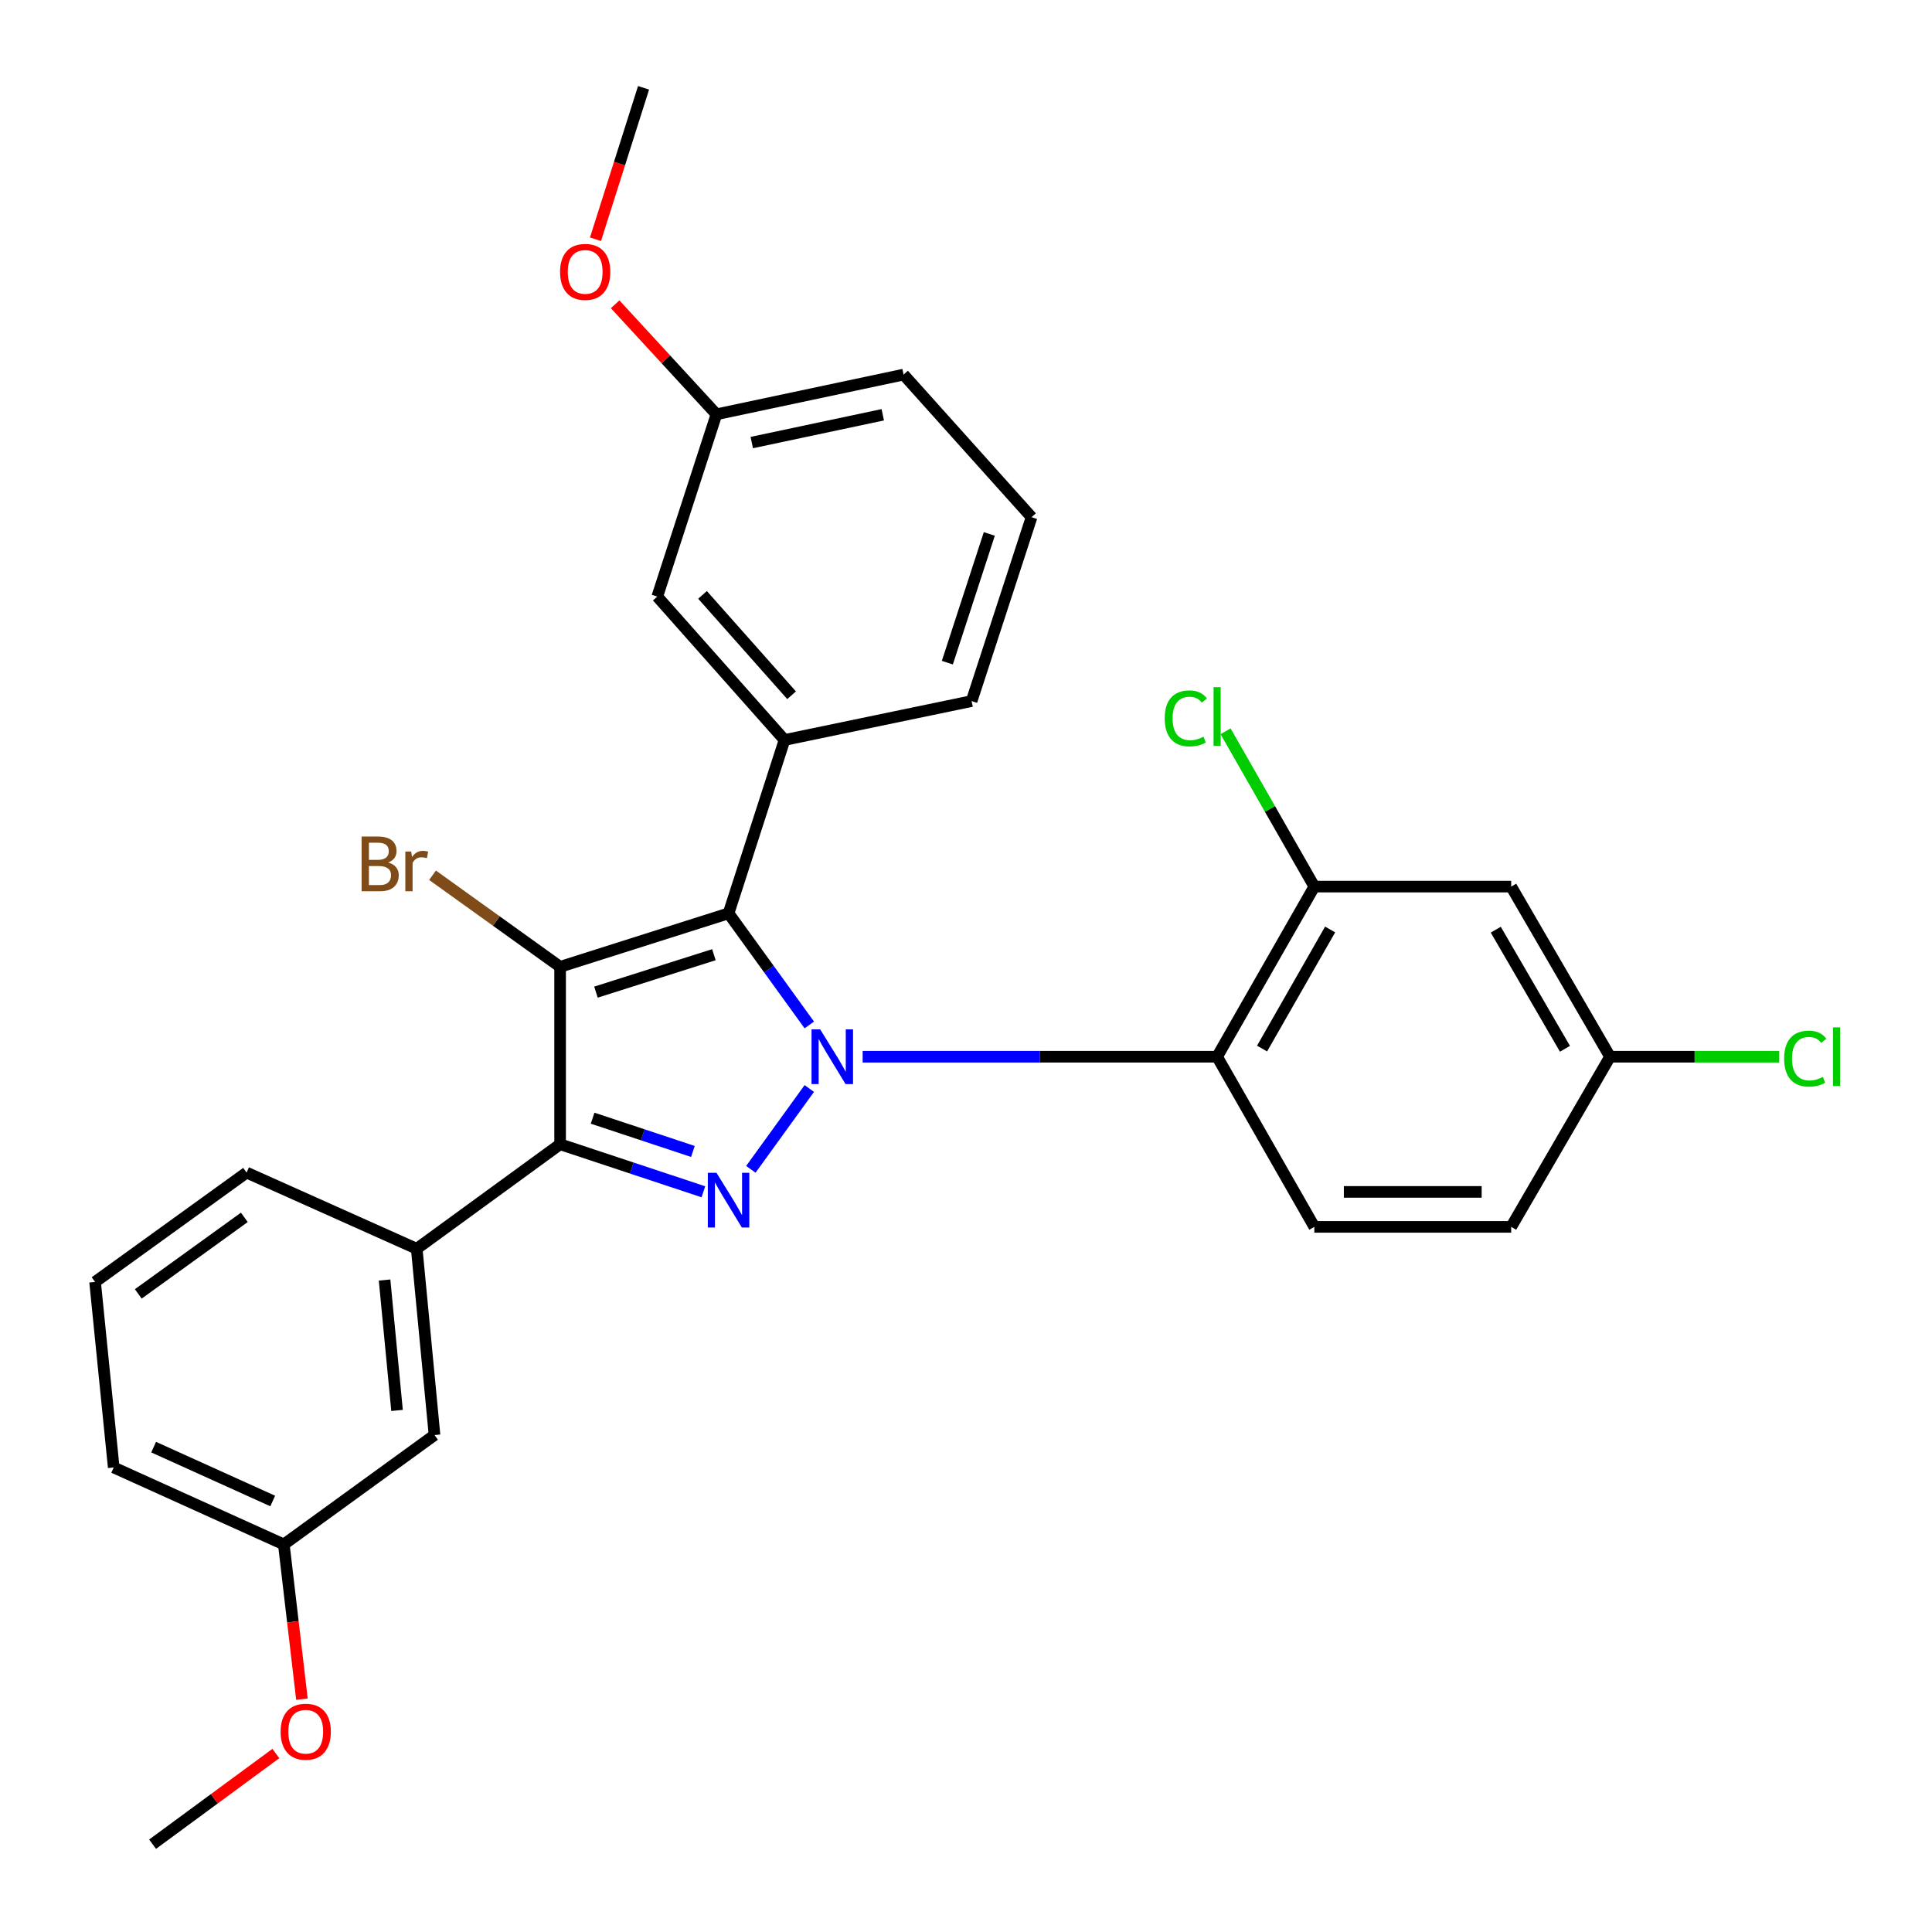 <?xml version='1.0' encoding='iso-8859-1'?>
<svg version='1.1' baseProfile='full'
              xmlns='http://www.w3.org/2000/svg'
                      xmlns:rdkit='http://www.rdkit.org/xml'
                      xmlns:xlink='http://www.w3.org/1999/xlink'
                  xml:space='preserve'
width='1000px' height='1000px' viewBox='0 0 1000 1000'>
<!-- END OF HEADER -->
<rect style='opacity:1.0;fill:#FFFFFF;stroke:none' width='1000' height='1000' x='0' y='0'> </rect>
<path class='bond-0' d='M 418.89,530.511 L 397.999,501.627' style='fill:none;fill-rule:evenodd;stroke:#0000FF;stroke-width:6px;stroke-linecap:butt;stroke-linejoin:miter;stroke-opacity:1' />
<path class='bond-0' d='M 397.999,501.627 L 377.108,472.743' style='fill:none;fill-rule:evenodd;stroke:#000000;stroke-width:6px;stroke-linecap:butt;stroke-linejoin:miter;stroke-opacity:1' />
<path class='bond-2' d='M 418.891,563.411 L 388.637,605.247' style='fill:none;fill-rule:evenodd;stroke:#0000FF;stroke-width:6px;stroke-linecap:butt;stroke-linejoin:miter;stroke-opacity:1' />
<path class='bond-4' d='M 446.507,546.961 L 538.243,546.961' style='fill:none;fill-rule:evenodd;stroke:#0000FF;stroke-width:6px;stroke-linecap:butt;stroke-linejoin:miter;stroke-opacity:1' />
<path class='bond-4' d='M 538.243,546.961 L 629.978,546.961' style='fill:none;fill-rule:evenodd;stroke:#000000;stroke-width:6px;stroke-linecap:butt;stroke-linejoin:miter;stroke-opacity:1' />
<path class='bond-1' d='M 377.108,472.743 L 289.914,500.422' style='fill:none;fill-rule:evenodd;stroke:#000000;stroke-width:6px;stroke-linecap:butt;stroke-linejoin:miter;stroke-opacity:1' />
<path class='bond-1' d='M 369.506,494.15 L 308.471,513.526' style='fill:none;fill-rule:evenodd;stroke:#000000;stroke-width:6px;stroke-linecap:butt;stroke-linejoin:miter;stroke-opacity:1' />
<path class='bond-5' d='M 377.108,472.743 L 406.065,383.014' style='fill:none;fill-rule:evenodd;stroke:#000000;stroke-width:6px;stroke-linecap:butt;stroke-linejoin:miter;stroke-opacity:1' />
<path class='bond-11' d='M 289.914,500.422 L 256.897,476.725' style='fill:none;fill-rule:evenodd;stroke:#000000;stroke-width:6px;stroke-linecap:butt;stroke-linejoin:miter;stroke-opacity:1' />
<path class='bond-11' d='M 256.897,476.725 L 223.879,453.028' style='fill:none;fill-rule:evenodd;stroke:#7F4C19;stroke-width:6px;stroke-linecap:butt;stroke-linejoin:miter;stroke-opacity:1' />
<path class='bond-29' d='M 289.914,500.422 L 289.914,592.263' style='fill:none;fill-rule:evenodd;stroke:#000000;stroke-width:6px;stroke-linecap:butt;stroke-linejoin:miter;stroke-opacity:1' />
<path class='bond-3' d='M 364.071,616.865 L 326.992,604.564' style='fill:none;fill-rule:evenodd;stroke:#0000FF;stroke-width:6px;stroke-linecap:butt;stroke-linejoin:miter;stroke-opacity:1' />
<path class='bond-3' d='M 326.992,604.564 L 289.914,592.263' style='fill:none;fill-rule:evenodd;stroke:#000000;stroke-width:6px;stroke-linecap:butt;stroke-linejoin:miter;stroke-opacity:1' />
<path class='bond-3' d='M 358.648,595.991 L 332.693,587.38' style='fill:none;fill-rule:evenodd;stroke:#0000FF;stroke-width:6px;stroke-linecap:butt;stroke-linejoin:miter;stroke-opacity:1' />
<path class='bond-3' d='M 332.693,587.38 L 306.738,578.77' style='fill:none;fill-rule:evenodd;stroke:#000000;stroke-width:6px;stroke-linecap:butt;stroke-linejoin:miter;stroke-opacity:1' />
<path class='bond-7' d='M 289.914,592.263 L 215.695,646.355' style='fill:none;fill-rule:evenodd;stroke:#000000;stroke-width:6px;stroke-linecap:butt;stroke-linejoin:miter;stroke-opacity:1' />
<path class='bond-6' d='M 629.978,546.961 L 680.299,458.903' style='fill:none;fill-rule:evenodd;stroke:#000000;stroke-width:6px;stroke-linecap:butt;stroke-linejoin:miter;stroke-opacity:1' />
<path class='bond-6' d='M 653.245,542.735 L 688.47,481.094' style='fill:none;fill-rule:evenodd;stroke:#000000;stroke-width:6px;stroke-linecap:butt;stroke-linejoin:miter;stroke-opacity:1' />
<path class='bond-8' d='M 629.978,546.961 L 680.299,635.03' style='fill:none;fill-rule:evenodd;stroke:#000000;stroke-width:6px;stroke-linecap:butt;stroke-linejoin:miter;stroke-opacity:1' />
<path class='bond-10' d='M 406.065,383.014 L 340.204,308.796' style='fill:none;fill-rule:evenodd;stroke:#000000;stroke-width:6px;stroke-linecap:butt;stroke-linejoin:miter;stroke-opacity:1' />
<path class='bond-10' d='M 409.727,359.865 L 363.625,307.912' style='fill:none;fill-rule:evenodd;stroke:#000000;stroke-width:6px;stroke-linecap:butt;stroke-linejoin:miter;stroke-opacity:1' />
<path class='bond-19' d='M 406.065,383.014 L 502.904,362.878' style='fill:none;fill-rule:evenodd;stroke:#000000;stroke-width:6px;stroke-linecap:butt;stroke-linejoin:miter;stroke-opacity:1' />
<path class='bond-9' d='M 680.299,458.903 L 782.187,458.903' style='fill:none;fill-rule:evenodd;stroke:#000000;stroke-width:6px;stroke-linecap:butt;stroke-linejoin:miter;stroke-opacity:1' />
<path class='bond-14' d='M 680.299,458.903 L 657.326,418.706' style='fill:none;fill-rule:evenodd;stroke:#000000;stroke-width:6px;stroke-linecap:butt;stroke-linejoin:miter;stroke-opacity:1' />
<path class='bond-14' d='M 657.326,418.706 L 634.353,378.51' style='fill:none;fill-rule:evenodd;stroke:#00CC00;stroke-width:6px;stroke-linecap:butt;stroke-linejoin:miter;stroke-opacity:1' />
<path class='bond-12' d='M 215.695,646.355 L 224.908,742.782' style='fill:none;fill-rule:evenodd;stroke:#000000;stroke-width:6px;stroke-linecap:butt;stroke-linejoin:miter;stroke-opacity:1' />
<path class='bond-12' d='M 199.055,662.541 L 205.504,730.04' style='fill:none;fill-rule:evenodd;stroke:#000000;stroke-width:6px;stroke-linecap:butt;stroke-linejoin:miter;stroke-opacity:1' />
<path class='bond-20' d='M 215.695,646.355 L 127.637,606.928' style='fill:none;fill-rule:evenodd;stroke:#000000;stroke-width:6px;stroke-linecap:butt;stroke-linejoin:miter;stroke-opacity:1' />
<path class='bond-15' d='M 680.299,635.03 L 782.187,635.03' style='fill:none;fill-rule:evenodd;stroke:#000000;stroke-width:6px;stroke-linecap:butt;stroke-linejoin:miter;stroke-opacity:1' />
<path class='bond-15' d='M 695.582,616.925 L 766.904,616.925' style='fill:none;fill-rule:evenodd;stroke:#000000;stroke-width:6px;stroke-linecap:butt;stroke-linejoin:miter;stroke-opacity:1' />
<path class='bond-30' d='M 782.187,458.903 L 833.353,546.961' style='fill:none;fill-rule:evenodd;stroke:#000000;stroke-width:6px;stroke-linecap:butt;stroke-linejoin:miter;stroke-opacity:1' />
<path class='bond-30' d='M 774.208,481.207 L 810.024,542.848' style='fill:none;fill-rule:evenodd;stroke:#000000;stroke-width:6px;stroke-linecap:butt;stroke-linejoin:miter;stroke-opacity:1' />
<path class='bond-16' d='M 340.204,308.796 L 370.831,214.441' style='fill:none;fill-rule:evenodd;stroke:#000000;stroke-width:6px;stroke-linecap:butt;stroke-linejoin:miter;stroke-opacity:1' />
<path class='bond-17' d='M 224.908,742.782 L 146.908,799.389' style='fill:none;fill-rule:evenodd;stroke:#000000;stroke-width:6px;stroke-linecap:butt;stroke-linejoin:miter;stroke-opacity:1' />
<path class='bond-13' d='M 833.353,546.961 L 782.187,635.03' style='fill:none;fill-rule:evenodd;stroke:#000000;stroke-width:6px;stroke-linecap:butt;stroke-linejoin:miter;stroke-opacity:1' />
<path class='bond-18' d='M 833.353,546.961 L 877.147,546.961' style='fill:none;fill-rule:evenodd;stroke:#000000;stroke-width:6px;stroke-linecap:butt;stroke-linejoin:miter;stroke-opacity:1' />
<path class='bond-18' d='M 877.147,546.961 L 920.941,546.961' style='fill:none;fill-rule:evenodd;stroke:#00CC00;stroke-width:6px;stroke-linecap:butt;stroke-linejoin:miter;stroke-opacity:1' />
<path class='bond-21' d='M 370.831,214.441 L 344.614,185.968' style='fill:none;fill-rule:evenodd;stroke:#000000;stroke-width:6px;stroke-linecap:butt;stroke-linejoin:miter;stroke-opacity:1' />
<path class='bond-21' d='M 344.614,185.968 L 318.396,157.496' style='fill:none;fill-rule:evenodd;stroke:#FF0000;stroke-width:6px;stroke-linecap:butt;stroke-linejoin:miter;stroke-opacity:1' />
<path class='bond-31' d='M 370.831,214.441 L 467.691,193.892' style='fill:none;fill-rule:evenodd;stroke:#000000;stroke-width:6px;stroke-linecap:butt;stroke-linejoin:miter;stroke-opacity:1' />
<path class='bond-31' d='M 389.117,229.069 L 456.919,214.685' style='fill:none;fill-rule:evenodd;stroke:#000000;stroke-width:6px;stroke-linecap:butt;stroke-linejoin:miter;stroke-opacity:1' />
<path class='bond-22' d='M 146.908,799.389 L 151.595,839.44' style='fill:none;fill-rule:evenodd;stroke:#000000;stroke-width:6px;stroke-linecap:butt;stroke-linejoin:miter;stroke-opacity:1' />
<path class='bond-22' d='M 151.595,839.44 L 156.282,879.491' style='fill:none;fill-rule:evenodd;stroke:#FF0000;stroke-width:6px;stroke-linecap:butt;stroke-linejoin:miter;stroke-opacity:1' />
<path class='bond-32' d='M 146.908,799.389 L 58.859,759.559' style='fill:none;fill-rule:evenodd;stroke:#000000;stroke-width:6px;stroke-linecap:butt;stroke-linejoin:miter;stroke-opacity:1' />
<path class='bond-32' d='M 141.163,776.919 L 79.528,749.038' style='fill:none;fill-rule:evenodd;stroke:#000000;stroke-width:6px;stroke-linecap:butt;stroke-linejoin:miter;stroke-opacity:1' />
<path class='bond-23' d='M 502.904,362.878 L 533.933,267.698' style='fill:none;fill-rule:evenodd;stroke:#000000;stroke-width:6px;stroke-linecap:butt;stroke-linejoin:miter;stroke-opacity:1' />
<path class='bond-23' d='M 490.346,342.989 L 512.066,276.364' style='fill:none;fill-rule:evenodd;stroke:#000000;stroke-width:6px;stroke-linecap:butt;stroke-linejoin:miter;stroke-opacity:1' />
<path class='bond-24' d='M 127.637,606.928 L 49.214,663.535' style='fill:none;fill-rule:evenodd;stroke:#000000;stroke-width:6px;stroke-linecap:butt;stroke-linejoin:miter;stroke-opacity:1' />
<path class='bond-24' d='M 126.469,630.098 L 71.573,669.723' style='fill:none;fill-rule:evenodd;stroke:#000000;stroke-width:6px;stroke-linecap:butt;stroke-linejoin:miter;stroke-opacity:1' />
<path class='bond-28' d='M 308.226,123.837 L 320.665,84.646' style='fill:none;fill-rule:evenodd;stroke:#FF0000;stroke-width:6px;stroke-linecap:butt;stroke-linejoin:miter;stroke-opacity:1' />
<path class='bond-28' d='M 320.665,84.646 L 333.103,45.455' style='fill:none;fill-rule:evenodd;stroke:#000000;stroke-width:6px;stroke-linecap:butt;stroke-linejoin:miter;stroke-opacity:1' />
<path class='bond-27' d='M 142.784,907.62 L 110.885,931.083' style='fill:none;fill-rule:evenodd;stroke:#FF0000;stroke-width:6px;stroke-linecap:butt;stroke-linejoin:miter;stroke-opacity:1' />
<path class='bond-27' d='M 110.885,931.083 L 78.986,954.545' style='fill:none;fill-rule:evenodd;stroke:#000000;stroke-width:6px;stroke-linecap:butt;stroke-linejoin:miter;stroke-opacity:1' />
<path class='bond-26' d='M 533.933,267.698 L 467.691,193.892' style='fill:none;fill-rule:evenodd;stroke:#000000;stroke-width:6px;stroke-linecap:butt;stroke-linejoin:miter;stroke-opacity:1' />
<path class='bond-25' d='M 49.214,663.535 L 58.859,759.559' style='fill:none;fill-rule:evenodd;stroke:#000000;stroke-width:6px;stroke-linecap:butt;stroke-linejoin:miter;stroke-opacity:1' />
<path  class='atom-0' d='M 424.528 532.801
L 433.808 547.801
Q 434.728 549.281, 436.208 551.961
Q 437.688 554.641, 437.768 554.801
L 437.768 532.801
L 441.528 532.801
L 441.528 561.121
L 437.648 561.121
L 427.688 544.721
Q 426.528 542.801, 425.288 540.601
Q 424.088 538.401, 423.728 537.721
L 423.728 561.121
L 420.048 561.121
L 420.048 532.801
L 424.528 532.801
' fill='#0000FF'/>
<path  class='atom-3' d='M 370.848 607.03
L 380.128 622.03
Q 381.048 623.51, 382.528 626.19
Q 384.008 628.87, 384.088 629.03
L 384.088 607.03
L 387.848 607.03
L 387.848 635.35
L 383.968 635.35
L 374.008 618.95
Q 372.848 617.03, 371.608 614.83
Q 370.408 612.63, 370.048 611.95
L 370.048 635.35
L 366.368 635.35
L 366.368 607.03
L 370.848 607.03
' fill='#0000FF'/>
<path  class='atom-12' d='M 200.915 446.435
Q 203.635 447.195, 204.995 448.875
Q 206.395 450.515, 206.395 452.955
Q 206.395 456.875, 203.875 459.115
Q 201.395 461.315, 196.675 461.315
L 187.155 461.315
L 187.155 432.995
L 195.515 432.995
Q 200.355 432.995, 202.795 434.955
Q 205.235 436.915, 205.235 440.515
Q 205.235 444.795, 200.915 446.435
M 190.955 436.195
L 190.955 445.075
L 195.515 445.075
Q 198.315 445.075, 199.755 443.955
Q 201.235 442.795, 201.235 440.515
Q 201.235 436.195, 195.515 436.195
L 190.955 436.195
M 196.675 458.115
Q 199.435 458.115, 200.915 456.795
Q 202.395 455.475, 202.395 452.955
Q 202.395 450.635, 200.755 449.475
Q 199.155 448.275, 196.075 448.275
L 190.955 448.275
L 190.955 458.115
L 196.675 458.115
' fill='#7F4C19'/>
<path  class='atom-12' d='M 212.835 440.755
L 213.275 443.595
Q 215.435 440.395, 218.955 440.395
Q 220.075 440.395, 221.595 440.795
L 220.995 444.155
Q 219.275 443.755, 218.315 443.755
Q 216.635 443.755, 215.515 444.435
Q 214.435 445.075, 213.555 446.635
L 213.555 461.315
L 209.795 461.315
L 209.795 440.755
L 212.835 440.755
' fill='#7F4C19'/>
<path  class='atom-15' d='M 602.858 371.834
Q 602.858 364.794, 606.138 361.114
Q 609.458 357.394, 615.738 357.394
Q 621.578 357.394, 624.698 361.514
L 622.058 363.674
Q 619.778 360.674, 615.738 360.674
Q 611.458 360.674, 609.178 363.554
Q 606.938 366.394, 606.938 371.834
Q 606.938 377.434, 609.258 380.314
Q 611.618 383.194, 616.178 383.194
Q 619.298 383.194, 622.938 381.314
L 624.058 384.314
Q 622.578 385.274, 620.338 385.834
Q 618.098 386.394, 615.618 386.394
Q 609.458 386.394, 606.138 382.634
Q 602.858 378.874, 602.858 371.834
' fill='#00CC00'/>
<path  class='atom-15' d='M 628.138 355.674
L 631.818 355.674
L 631.818 386.034
L 628.138 386.034
L 628.138 355.674
' fill='#00CC00'/>
<path  class='atom-19' d='M 923.466 547.941
Q 923.466 540.901, 926.746 537.221
Q 930.066 533.501, 936.346 533.501
Q 942.186 533.501, 945.306 537.621
L 942.666 539.781
Q 940.386 536.781, 936.346 536.781
Q 932.066 536.781, 929.786 539.661
Q 927.546 542.501, 927.546 547.941
Q 927.546 553.541, 929.866 556.421
Q 932.226 559.301, 936.786 559.301
Q 939.906 559.301, 943.546 557.421
L 944.666 560.421
Q 943.186 561.381, 940.946 561.941
Q 938.706 562.501, 936.226 562.501
Q 930.066 562.501, 926.746 558.741
Q 923.466 554.981, 923.466 547.941
' fill='#00CC00'/>
<path  class='atom-19' d='M 948.746 531.781
L 952.426 531.781
L 952.426 562.141
L 948.746 562.141
L 948.746 531.781
' fill='#00CC00'/>
<path  class='atom-22' d='M 289.889 140.734
Q 289.889 133.934, 293.249 130.134
Q 296.609 126.334, 302.889 126.334
Q 309.169 126.334, 312.529 130.134
Q 315.889 133.934, 315.889 140.734
Q 315.889 147.614, 312.489 151.534
Q 309.089 155.414, 302.889 155.414
Q 296.649 155.414, 293.249 151.534
Q 289.889 147.654, 289.889 140.734
M 302.889 152.214
Q 307.209 152.214, 309.529 149.334
Q 311.889 146.414, 311.889 140.734
Q 311.889 135.174, 309.529 132.374
Q 307.209 129.534, 302.889 129.534
Q 298.569 129.534, 296.209 132.334
Q 293.889 135.134, 293.889 140.734
Q 293.889 146.454, 296.209 149.334
Q 298.569 152.214, 302.889 152.214
' fill='#FF0000'/>
<path  class='atom-23' d='M 145.243 896.329
Q 145.243 889.529, 148.603 885.729
Q 151.963 881.929, 158.243 881.929
Q 164.523 881.929, 167.883 885.729
Q 171.243 889.529, 171.243 896.329
Q 171.243 903.209, 167.843 907.129
Q 164.443 911.009, 158.243 911.009
Q 152.003 911.009, 148.603 907.129
Q 145.243 903.249, 145.243 896.329
M 158.243 907.809
Q 162.563 907.809, 164.883 904.929
Q 167.243 902.009, 167.243 896.329
Q 167.243 890.769, 164.883 887.969
Q 162.563 885.129, 158.243 885.129
Q 153.923 885.129, 151.563 887.929
Q 149.243 890.729, 149.243 896.329
Q 149.243 902.049, 151.563 904.929
Q 153.923 907.809, 158.243 907.809
' fill='#FF0000'/>
</svg>
